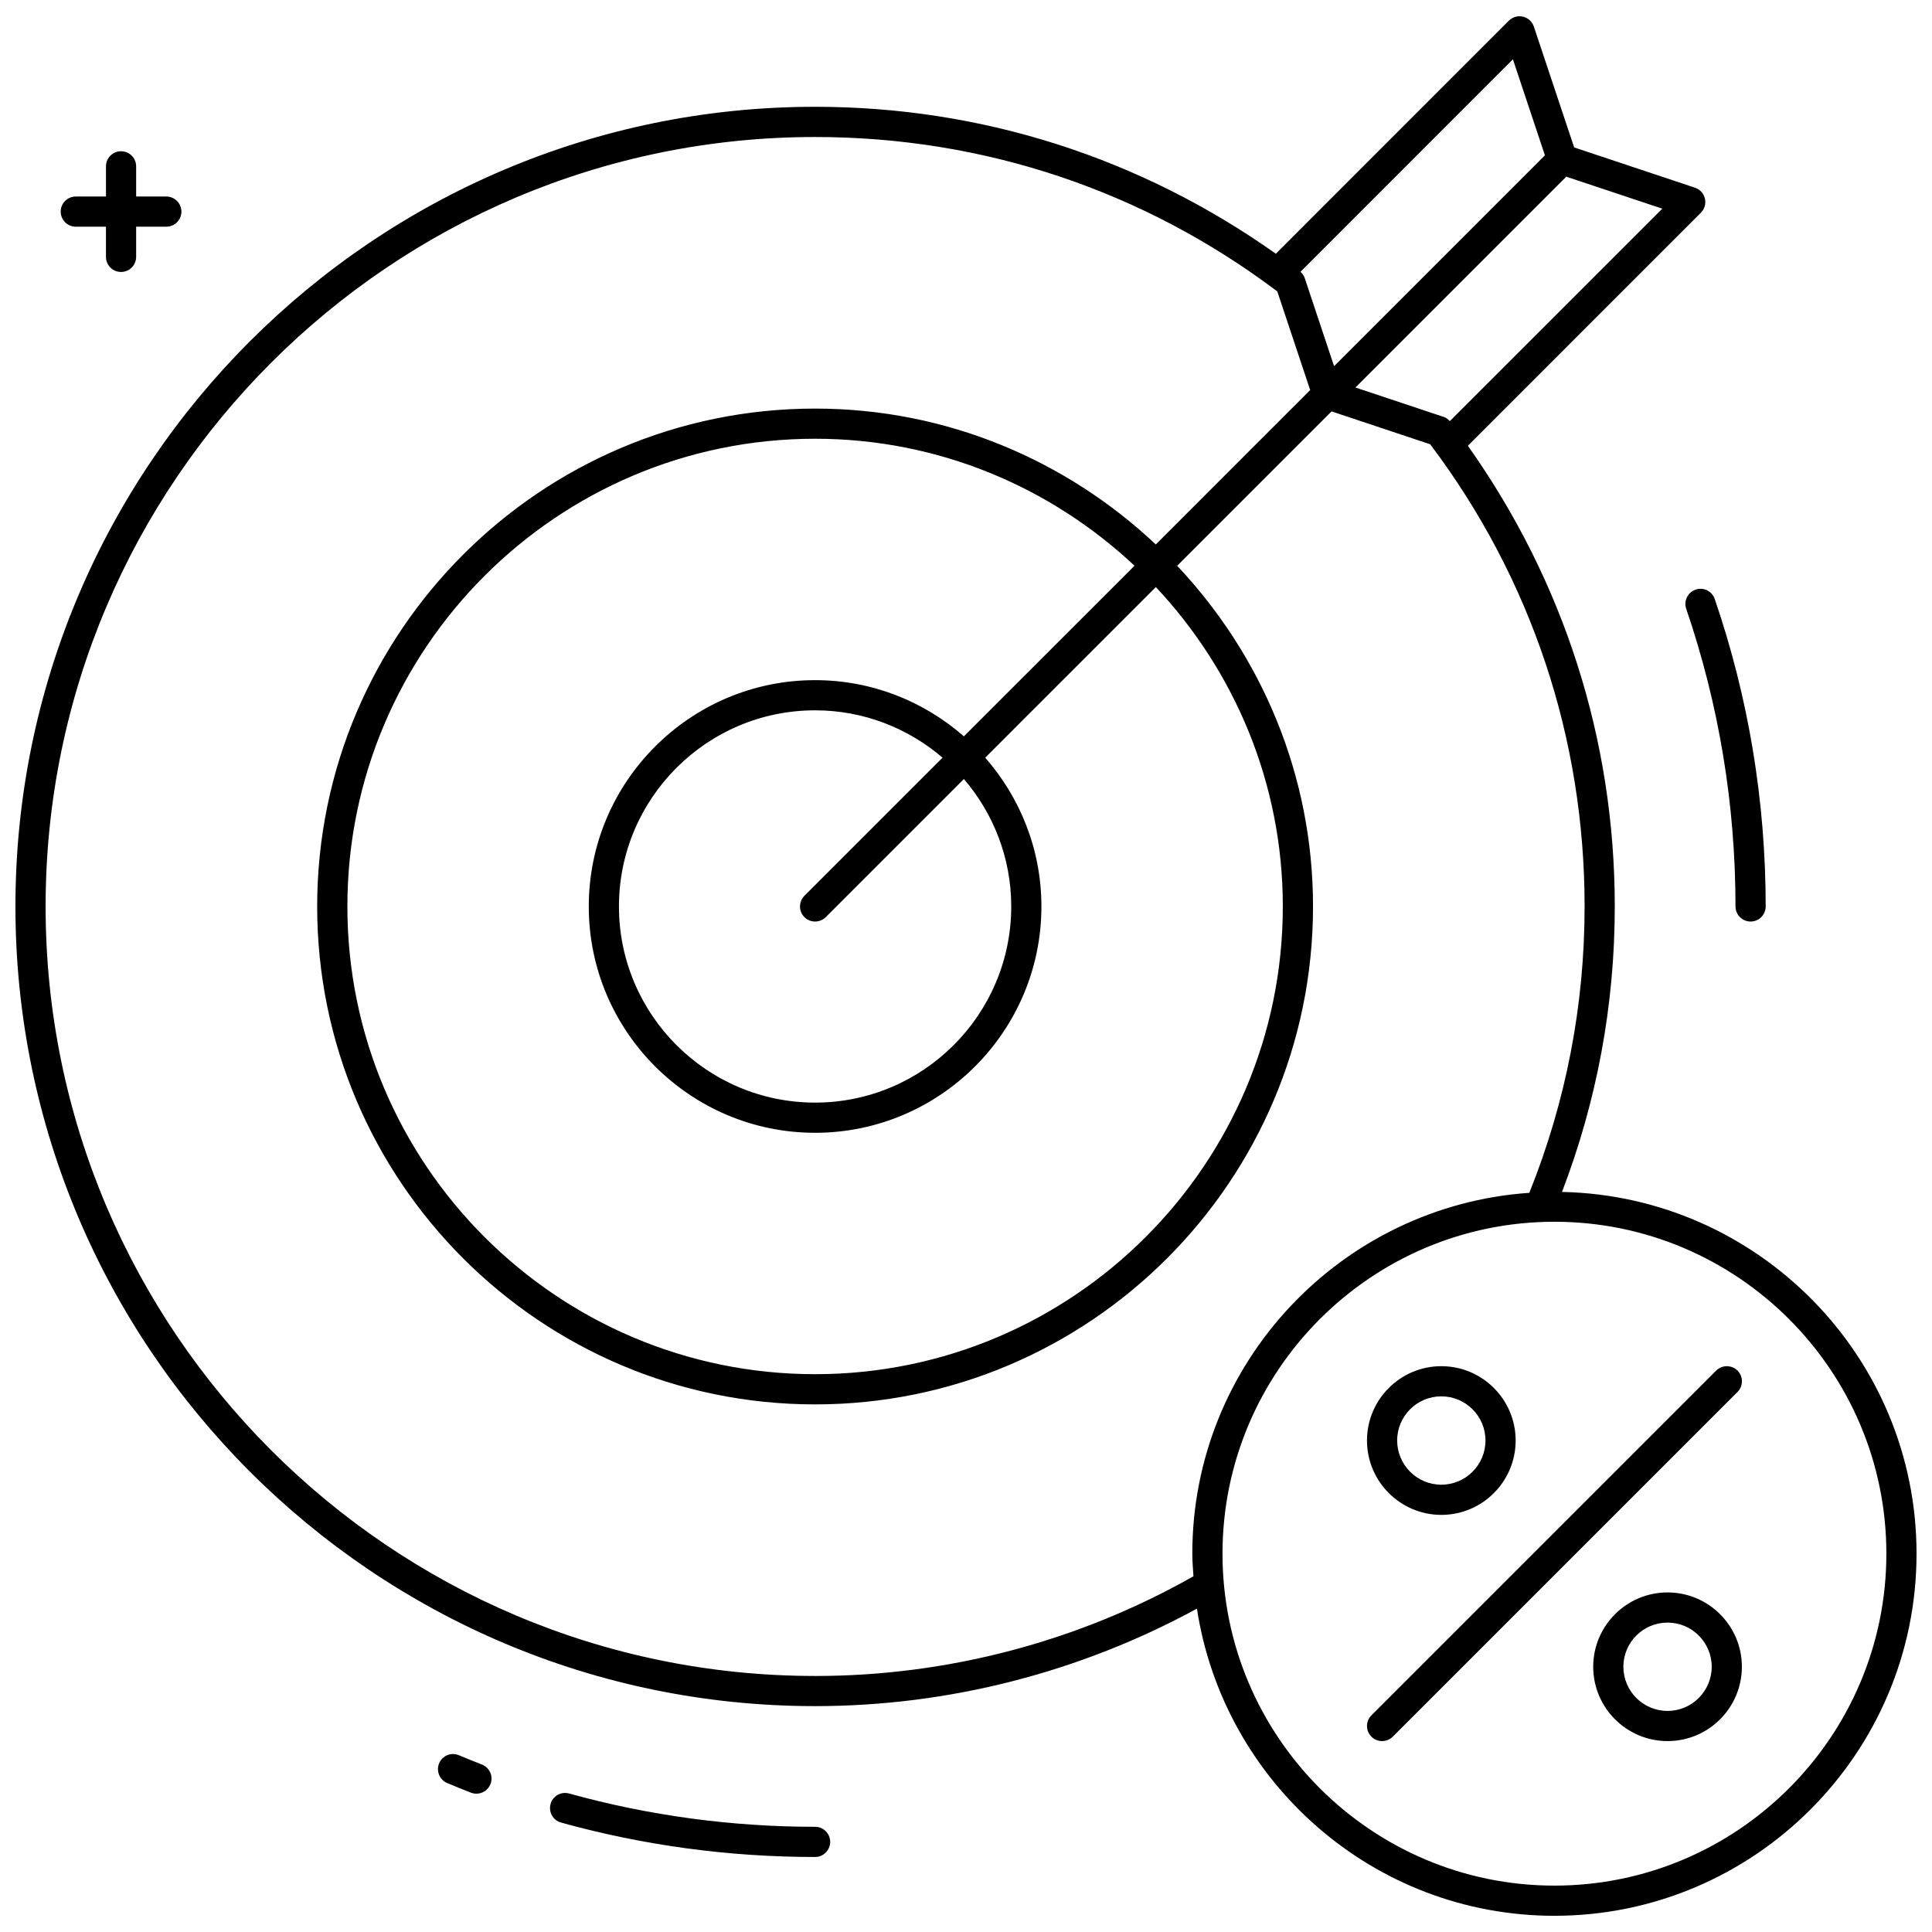 <?xml version="1.0" encoding="UTF-8"?>
<!-- Uploaded to: ICON Repo, www.iconrepo.com, Generator: ICON Repo Mixer Tools -->
<svg width="800px" height="800px" version="1.1" viewBox="144 144 512 512" xmlns="http://www.w3.org/2000/svg">
 <defs>
  <clipPath id="a">
   <path d="m148.09 148.09h503.81v503.81h-503.81z"/>
  </clipPath>
 </defs>
 <path d="m360.01 636.12c2.207 0 4-1.793 4-4s-1.793-4-4-4c-22.129 0-44.055-2.969-65.184-8.82-2.16-0.602-4.344 0.664-4.918 2.781-0.59 2.137 0.656 4.336 2.781 4.918 21.836 6.059 44.484 9.121 67.32 9.121z"/>
 <path d="m268.8 619.07c0.48 0.184 0.969 0.273 1.457 0.273 1.598 0 3.109-0.969 3.727-2.543 0.809-2.062-0.215-4.375-2.269-5.176-2.055-0.801-4.086-1.625-6.109-2.473-2.047-0.855-4.383 0.105-5.231 2.144-0.848 2.039 0.113 4.383 2.144 5.231 2.066 0.875 4.16 1.723 6.281 2.543z"/>
 <path d="m593.35 300.26c-2.086 0.711-3.199 2.984-2.488 5.078 8.664 25.332 13.062 51.875 13.062 78.879 0 2.207 1.793 4 4 4s4-1.793 4-4c0-27.887-4.535-55.301-13.5-81.473-0.707-2.086-2.984-3.215-5.074-2.484z"/>
 <g clip-path="url(#a)">
  <path d="m557.95 459.87c9.238-24.125 13.98-49.539 13.98-75.652 0-44.246-13.539-86.246-38.93-122.09l61.754-61.762c0.984-0.977 1.383-2.398 1.062-3.75-0.312-1.344-1.312-2.438-2.621-2.871l-32.027-10.676-10.684-32.027c-0.441-1.312-1.527-2.312-2.871-2.621-1.344-0.344-2.773 0.09-3.75 1.062l-61.754 61.762c-35.859-25.406-77.859-38.945-122.1-38.945-116.85 0-211.92 95.066-211.92 211.92s95.066 211.92 211.92 211.92c35.434 0 70.262-8.988 101.19-25.832 7.055 46.008 46.781 81.395 94.738 81.395 52.914 0 95.965-43.047 95.965-95.965 0-52.238-41.969-94.773-93.949-95.863zm-29.73-204.27c-0.441-0.441-0.902-0.871-1.496-1.07l-23.52-7.836 55.875-55.875 25.445 8.484zm16.715-95.883 8.484 25.445-55.875 55.875-7.836-23.512c-0.199-0.59-0.633-1.055-1.07-1.496zm-184.93 428.43c-112.45 0-203.92-91.477-203.92-203.92 0-112.45 91.477-203.92 203.92-203.92 44.625 0 86.949 14.148 122.49 40.922l8.715 26.141-40.914 40.914c-23.633-22.246-55.355-36.004-90.293-36.004-72.758 0-131.95 59.195-131.95 131.95 0 72.758 59.195 131.95 131.95 131.95 72.762 0 131.96-59.195 131.96-131.95 0-34.938-13.746-66.664-36.004-90.293l40.914-40.914 26.148 8.715c26.766 35.535 40.914 77.871 40.914 122.49 0 26.246-4.957 51.758-14.652 75.883-49.812 3.441-89.309 44.961-89.309 95.629 0 2.023 0.176 4 0.305 5.988-30.469 17.262-65.066 26.426-100.27 26.426zm-2.828-201.1c0.785 0.785 1.809 1.168 2.832 1.168s2.047-0.391 2.832-1.168l36.602-36.602c7.793 9.094 12.543 20.879 12.543 33.777 0 28.66-23.32 51.98-51.98 51.98-28.66 0-51.98-23.32-51.98-51.98s23.32-51.98 51.98-51.98c12.891 0 24.68 4.75 33.777 12.547l-36.602 36.602c-1.562 1.57-1.562 4.098-0.004 5.656zm42.262-47.91c-10.555-9.246-24.328-14.891-39.434-14.891-33.074 0-59.977 26.902-59.977 59.977s26.902 59.977 59.977 59.977 59.977-26.902 59.977-59.977c0-15.098-5.652-28.879-14.891-39.434l45.215-45.215c20.805 22.188 33.652 51.91 33.652 84.648 0 68.352-55.602 123.95-123.95 123.95-68.348 0-123.95-55.602-123.95-123.95s55.602-123.95 123.95-123.95c32.738 0 62.465 12.852 84.648 33.652zm156.5 304.57c-48.5 0-87.965-39.465-87.965-87.965s39.465-87.965 87.965-87.965 87.965 39.465 87.965 87.965-39.465 87.965-87.965 87.965z"/>
 </g>
 <path d="m525.97 545.46c10.859 0 19.695-8.836 19.695-19.711 0-10.859-8.828-19.695-19.695-19.695s-19.703 8.828-19.703 19.695c-0.004 10.863 8.84 19.711 19.703 19.711zm0-31.414c6.453 0 11.699 5.246 11.699 11.699 0 6.461-5.246 11.715-11.699 11.715-6.461 0-11.707-5.254-11.707-11.715-0.004-6.453 5.242-11.699 11.707-11.699z"/>
 <path d="m585.92 566.01c-10.859 0-19.703 8.828-19.703 19.695s8.836 19.703 19.703 19.703 19.695-8.836 19.695-19.703-8.836-19.695-19.695-19.695zm0 31.402c-6.461 0-11.707-5.246-11.707-11.707 0-6.453 5.246-11.699 11.707-11.699 6.453 0 11.699 5.246 11.699 11.699 0 6.461-5.246 11.707-11.699 11.707z"/>
 <path d="m598.79 507.23-91.352 91.355c-1.559 1.559-1.559 4.094 0 5.652 0.785 0.785 1.809 1.168 2.832 1.168 1.023 0 2.047-0.391 2.832-1.168l91.359-91.359c1.559-1.559 1.559-4.094 0-5.652-1.562-1.555-4.106-1.562-5.672 0.004z"/>
 <path d="m176.08 216.07c2.207 0 4-1.781 4-3.996v-7.996h7.996c2.207 0 4-1.793 4-4s-1.793-4-4-4h-7.996v-7.996c0-2.207-1.793-4-4-4-2.207 0.004-3.996 1.793-3.996 4v7.996h-8c-2.207 0-3.996 1.793-3.996 4s1.789 4 3.996 4h7.996v7.996c0.004 2.215 1.793 3.996 4 3.996z"/>
</svg>